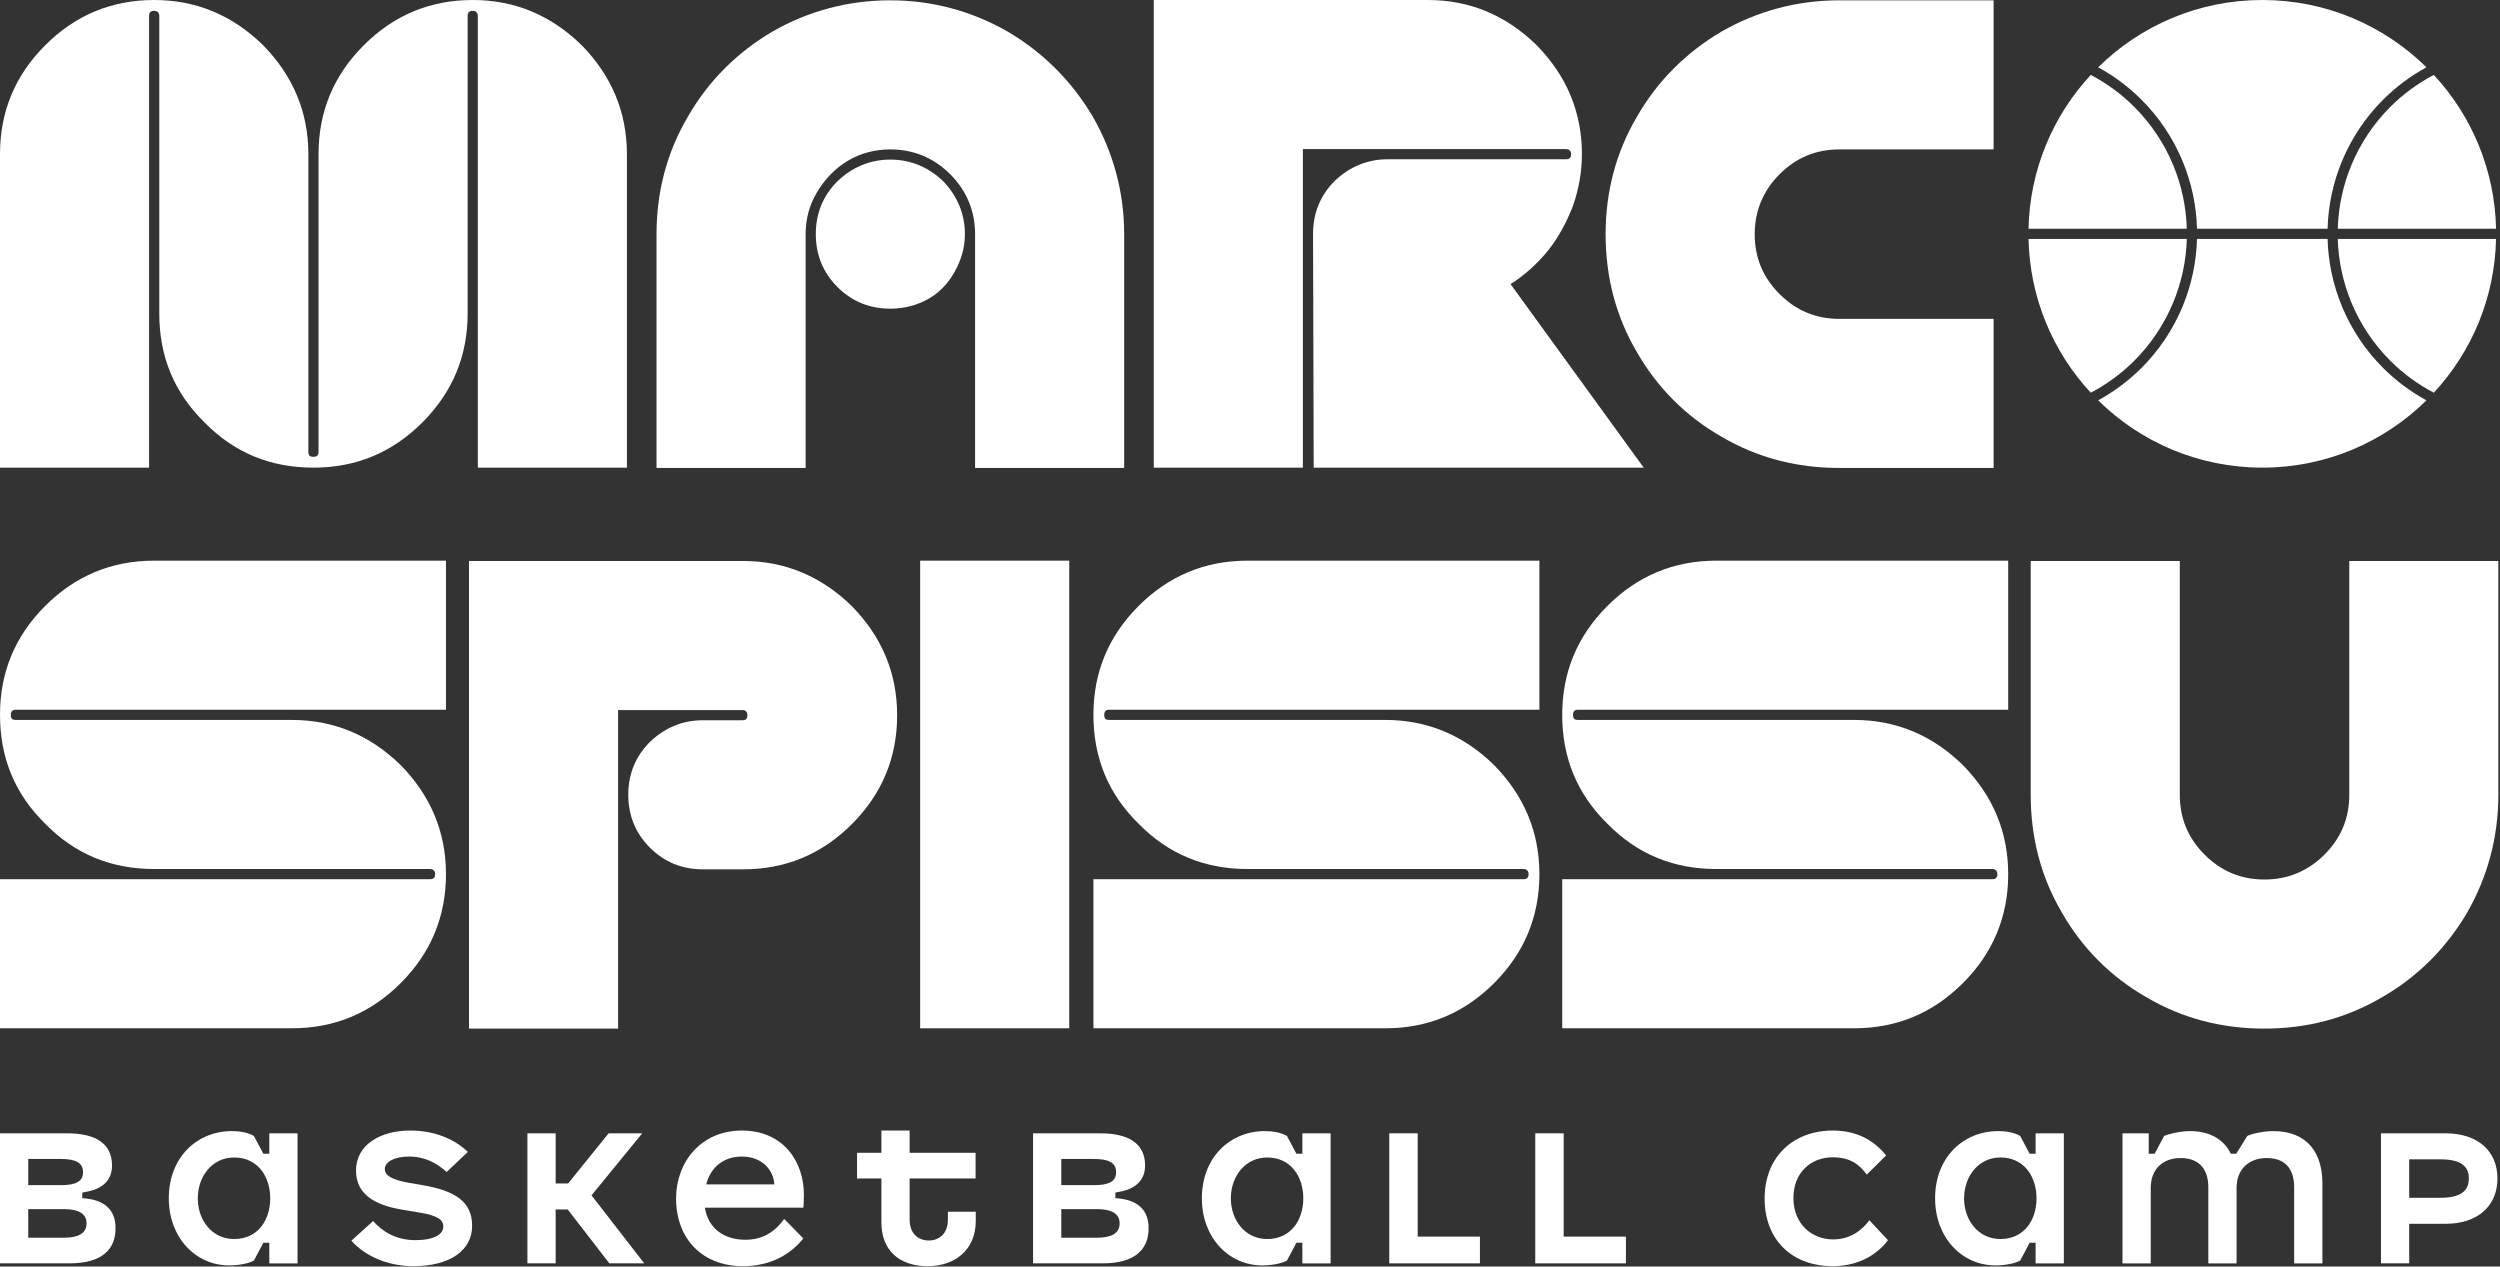 <svg width="981" height="497" viewBox="0 0 981 497" fill="none" xmlns="http://www.w3.org/2000/svg">
<rect x="0" y="0" width="981" height="497" fill="#333333" stroke="none"/>
<path fill-rule="evenodd" clip-rule="evenodd" d="M979.451 93.75H917.345C917.589 102.314 919.393 110.767 922.676 118.693C926.214 127.235 931.4 134.996 937.938 141.534C942.976 146.572 948.74 150.807 955.029 154.104C969.778 138.191 978.953 117.039 979.451 93.75ZM952.132 157.092C945.89 153.692 940.155 149.408 935.11 144.363C928.2 137.453 922.72 129.251 918.981 120.224C915.497 111.813 913.588 102.839 913.344 93.75L862.101 93.75C861.857 102.839 859.948 111.813 856.465 120.224C852.725 129.251 847.245 137.453 840.335 144.363C835.29 149.408 829.555 153.691 823.313 157.091C839.879 173.422 862.624 183.5 887.723 183.5C912.822 183.5 935.567 173.422 952.132 157.092ZM820.417 154.104C826.705 150.807 832.469 146.572 837.507 141.534C844.045 134.996 849.231 127.235 852.769 118.693C856.052 110.767 857.857 102.314 858.1 93.75H795.994C796.492 117.039 805.668 138.191 820.417 154.104ZM979.451 89.75H917.345C917.589 81.186 919.393 72.733 922.676 64.807C926.214 56.265 931.4 48.504 937.938 41.966C942.976 36.928 948.74 32.693 955.029 29.396C969.778 45.309 978.953 66.461 979.451 89.75ZM952.132 26.409C935.567 10.078 912.822 0 887.723 0C862.624 0 839.879 10.078 823.313 26.409C829.555 29.809 835.29 34.092 840.335 39.137C847.245 46.047 852.725 54.249 856.465 63.276C859.948 71.687 861.857 80.661 862.101 89.75L913.344 89.75C913.588 80.661 915.497 71.687 918.981 63.276C922.72 54.249 928.2 46.047 935.11 39.137C940.155 34.092 945.89 29.808 952.132 26.409ZM820.417 29.396C805.668 45.309 796.492 66.461 795.994 89.75H858.1C857.857 81.186 856.052 72.733 852.769 64.807C849.231 56.265 844.045 48.504 837.507 41.966C832.469 36.928 826.705 32.693 820.417 29.396Z" fill="white"/>
<path d="M796.851 220.125H855.351V311.875C855.351 321.125 858.601 328.875 865.101 335.375C871.601 341.875 879.351 345.125 888.601 345.125C897.601 345.125 905.601 341.875 912.101 335.375C918.601 328.875 921.851 321.125 921.851 311.875V220.125H980.351V311.875C980.351 328.625 976.101 344.125 968.101 358.125C959.851 372.125 948.601 383.375 934.601 391.375C920.601 399.625 905.101 403.625 888.601 403.625C871.851 403.625 856.351 399.625 842.351 391.375C828.351 383.375 817.101 372.125 809.101 358.125C800.851 344.125 796.851 328.625 796.851 311.875V220.125Z" fill="white"/>
<path d="M788.018 220V278.5H619.268C617.768 278.5 617.268 279.25 617.268 280.5C617.268 282 617.768 282.5 619.268 282.5H727.518C744.018 282.5 758.268 288.5 770.268 300.25C782.018 312.25 788.018 326.5 788.018 343C788.018 359.75 782.018 374 770.268 385.75C758.268 397.75 744.018 403.5 727.518 403.5H613.018V345H781.768C783.018 345 783.768 344.5 783.768 343C783.768 341.75 783.018 341 781.768 341H673.518C656.768 341 642.518 335.25 630.768 323.25C618.768 311.5 613.018 297.25 613.018 280.5C613.018 264 618.768 249.75 630.768 237.75C642.518 226 656.768 220 673.518 220H788.018Z" fill="white"/>
<path d="M604.062 220V278.5H435.312C433.813 278.5 433.312 279.25 433.312 280.5C433.312 282 433.813 282.5 435.312 282.5H543.562C560.062 282.5 574.313 288.5 586.312 300.25C598.062 312.25 604.062 326.5 604.062 343C604.062 359.75 598.062 374 586.312 385.75C574.313 397.75 560.062 403.5 543.562 403.5H429.062V345H597.812C599.062 345 599.812 344.5 599.812 343C599.812 341.75 599.062 341 597.812 341H489.562C472.813 341 458.562 335.25 446.812 323.25C434.812 311.5 429.062 297.25 429.062 280.5C429.062 264 434.812 249.75 446.812 237.75C458.562 226 472.813 220 489.562 220H604.062Z" fill="white"/>
<path d="M419.574 403.5H361.074V220H419.574V403.5Z" fill="white"/>
<path d="M291.536 220.125C308.036 220.125 322.286 226.125 334.286 237.875C346.036 249.875 352.036 264.125 352.036 280.625C352.036 297.375 346.036 311.625 334.286 323.375C322.286 335.375 308.036 341.125 291.536 341.125H275.786C267.786 341.125 260.786 338.375 255.036 332.625C249.286 326.875 246.536 319.875 246.536 311.875C246.536 303.875 249.286 296.875 255.036 291.125C260.786 285.625 267.786 282.625 275.786 282.625H291.536C292.536 282.625 293.286 282.125 293.286 280.625C293.286 279.375 292.536 278.625 291.536 278.625H242.536V403.625H184.036V220.125H291.536Z" fill="white"/>
<path d="M175 220V278.5H6.25C4.75 278.5 4.25 279.25 4.25 280.5C4.25 282 4.75 282.5 6.25 282.5H114.5C131 282.5 145.25 288.5 157.25 300.25C169 312.25 175 326.5 175 343C175 359.75 169 374 157.25 385.75C145.25 397.75 131 403.5 114.5 403.5H0V345H168.75C170 345 170.75 344.5 170.75 343C170.75 341.75 170 341 168.75 341H60.5C43.75 341 29.5 335.25 17.75 323.25C5.75 311.5 0 297.25 0 280.5C0 264 5.75 249.75 17.75 237.75C29.5 226 43.75 220 60.5 220H175Z" fill="white"/>
<path d="M721.794 58.625C712.544 58.625 704.794 61.875 698.294 68.375C691.794 74.875 688.544 82.875 688.544 91.875C688.544 101.125 691.794 108.875 698.294 115.375C704.794 121.875 712.544 125.125 721.794 125.125H782.294V183.625H721.794C705.044 183.625 689.544 179.625 675.544 171.375C661.544 163.375 650.294 152.125 642.294 138.125C634.044 124.125 630.044 108.625 630.044 91.875C630.044 75.375 634.044 59.875 642.294 45.875C650.294 31.875 661.544 20.625 675.544 12.375C689.544 4.375 705.044 0.125 721.794 0.125H782.294V58.625H721.794Z" fill="white"/>
<path d="M644.994 183.5H515.494L515.244 91.75C515.244 83.75 517.994 76.75 523.744 71C529.494 65.5 536.494 62.5 544.494 62.5H614.494C615.744 62.5 616.494 62 616.494 60.5C616.494 59.25 615.744 58.5 614.494 58.5H511.244V183.5H452.744V0H560.244C576.744 0 590.994 6 602.994 17.75C614.744 29.75 620.744 44 620.744 60.5C620.744 67.5 619.494 74.25 617.244 80.75C614.744 87.25 611.494 93.25 607.494 98.25C603.244 103.5 598.244 108 592.744 111.5L644.994 183.5Z" fill="white"/>
<path d="M349.372 121.125C341.372 121.125 334.372 118.375 328.622 112.625C322.872 106.875 320.122 99.875 320.122 91.875C320.122 83.875 322.872 76.875 328.622 71.125C334.372 65.625 341.372 62.625 349.372 62.625C357.372 62.625 364.372 65.625 370.122 71.125C375.622 76.875 378.622 83.875 378.622 91.875C378.622 97.375 377.122 102.125 374.622 106.625C372.122 111.125 368.622 114.875 364.122 117.375C359.622 119.875 354.622 121.125 349.372 121.125ZM441.122 91.875V183.625H382.622V91.875C382.622 82.875 379.372 74.875 372.872 68.375C366.372 61.875 358.372 58.625 349.372 58.625C343.372 58.625 337.622 60.125 332.622 63.125C327.622 66.125 323.622 70.375 320.622 75.375C317.622 80.375 316.122 85.875 316.122 91.875V183.625H257.622V91.875C257.622 75.375 261.622 59.875 269.872 45.875C277.872 31.875 289.122 20.625 303.122 12.375C317.122 4.375 332.622 0.125 349.372 0.125C365.872 0.125 381.372 4.375 395.372 12.375C409.372 20.625 420.622 31.875 428.872 45.875C436.872 59.875 441.122 75.375 441.122 91.875Z" fill="white"/>
<path d="M125 177.25V60.5C125 44 130.75 29.75 142.75 17.75C154.5 6 168.75 0 185.5 0C202 0 216.25 6 228.25 17.75C240 29.75 246 44 246 60.5V183.5H187.5V6.25C187.5 5 186.75 4.25 185.5 4.25C184 4.25 183.5 5 183.5 6.25V123C183.5 139.75 177.5 154 165.75 165.75C153.75 177.75 139.5 183.5 123 183.5C106.25 183.5 92 177.75 80.25 165.75C68.25 154 62.5 139.75 62.5 123V6.25C62.5 5 61.75 4.25 60.5 4.25C59 4.25 58.5 5 58.5 6.25V183.5H0V60.5C0 44 5.75 29.75 17.75 17.75C29.5 6 43.75 0 60.5 0C77 0 91.25 6 103.25 17.75C115 29.75 121 44 121 60.5V177.25C121 178.75 121.5 179.25 123 179.25C124.25 179.25 125 178.75 125 177.25Z" fill="white"/>
<path d="M959.662 480.218H945.375V495.744H934.295V444.718H959.662C972.419 444.718 980 451.789 980 462.431C980 473.074 972.419 480.218 959.662 480.218ZM957.621 454.923H945.375V470.012H957.621C965.348 470.012 968.774 467.461 968.774 462.431C968.774 457.401 965.348 454.923 957.621 454.923Z" fill="white"/>
<path d="M900.226 465.858C900.226 459.808 897.675 454.413 889.437 454.413C882.658 454.413 877.629 458.641 877.629 466.15V495.745H866.548V465.858C866.548 459.808 863.851 454.413 855.614 454.413C848.835 454.413 843.951 458.641 843.951 466.15V495.745H832.871V444.718H843.149V452.737H845.482L849.2 445.739C850.73 445.01 855.541 443.844 859.332 443.844C867.569 443.844 872.89 447.488 875.369 452.737H877.483L881.856 445.739C883.314 444.937 888.198 443.844 891.989 443.844C905.839 443.844 911.306 452.956 911.306 464.254V495.745H900.226V465.858Z" fill="white"/>
<path d="M783.025 496.547C769.831 496.547 759.334 485.612 759.334 470.232C759.334 453.976 770.56 443.844 784.045 443.844C787.253 443.844 790.241 444.354 792.72 445.739L796.437 452.737H798.77V444.718H809.85V495.745H798.77V487.654H796.437L792.72 494.651C790.606 495.818 786.67 496.547 783.025 496.547ZM770.706 470.232C770.706 478.76 776.246 486.196 784.993 486.196C794.251 486.196 799.135 478.76 799.135 470.232C799.135 461.703 794.251 454.195 784.993 454.195C776.246 454.195 770.706 461.703 770.706 470.232Z" fill="white"/>
<path d="M719.116 496.838C703.298 496.838 692.437 486.633 692.437 470.304C692.437 453.83 703.808 443.625 719.189 443.625C728.592 443.625 735.299 447.416 740.11 453.393L732.529 460.901C729.467 456.746 725.822 454.122 719.116 454.122C710.806 454.122 703.735 459.953 703.735 470.086C703.735 480.218 710.879 486.341 719.262 486.341C725.385 486.341 730.05 483.498 733.549 478.833L740.839 486.633C736.173 492.902 728.52 496.838 719.116 496.838Z" fill="white"/>
<path d="M602.438 495.744V444.718H613.591V485.247H638.011V495.744H602.438Z" fill="white"/>
<path d="M545.15 495.744V444.718H556.303V485.247H580.723V495.744H545.15Z" fill="white"/>
<path d="M495.304 496.547C482.11 496.547 471.613 485.612 471.613 470.232C471.613 453.976 482.839 443.844 496.325 443.844C499.532 443.844 502.521 444.354 504.999 445.739L508.717 452.737H511.049V444.718H522.129V495.745H511.049V487.654H508.717L504.999 494.651C502.885 495.818 498.949 496.547 495.304 496.547ZM482.985 470.232C482.985 478.76 488.525 486.196 497.272 486.196C506.53 486.196 511.414 478.76 511.414 470.232C511.414 461.703 506.53 454.195 497.272 454.195C488.525 454.195 482.985 461.703 482.985 470.232Z" fill="white"/>
<path d="M405.375 495.744V444.718H431.763C442.989 444.718 449.331 448.8 449.331 457.329C449.331 462.577 446.269 466.222 439.854 467.534L437.667 467.971V470.158L438.542 470.231C446.342 470.887 450.716 474.678 450.716 481.967C450.716 490.131 445.54 495.744 432.638 495.744H405.375ZM430.451 485.685C435.772 485.685 439.344 484.154 439.344 480.072C439.344 475.99 435.772 474.459 430.451 474.459H416.455V485.685H430.451ZM429.212 454.777H416.455V465.055H429.212C435.189 465.055 437.959 463.598 437.959 459.953C437.959 456.308 435.189 454.777 429.212 454.777Z" fill="white"/>
<path d="M382.89 479.198C382.89 489.986 375.163 496.838 364.011 496.838C352.858 496.838 345.86 490.642 345.86 479.635V462.432H336.311V452.372H345.86V443.625H356.94V452.372H382.817V462.432H356.94V478.615C356.94 484.3 360.585 486.779 364.448 486.779C368.311 486.779 371.956 484.3 371.956 478.615V475.48H382.89V479.198Z" fill="white"/>
<path d="M291.538 496.838C275.647 496.838 265.296 486.196 265.296 470.232C265.296 456.017 275.064 443.625 291.101 443.625C307.429 443.625 315.448 455.871 315.448 468.774C315.448 471.908 315.302 473.22 315.229 473.876H276.595C277.907 482.259 284.394 486.487 292.486 486.487C299.629 486.487 304.368 482.988 307.721 478.323L315.229 485.977C310.418 491.881 302.91 496.838 291.538 496.838ZM303.857 464.764C303.493 458.933 298.9 453.83 291.101 453.83C284.103 453.83 278.927 457.839 277.105 464.764H303.857Z" fill="white"/>
<path d="M218.038 474.605V495.744H206.958V444.718H218.038V464.399H222.922L238.813 444.718H252.007L232.107 469.065L252.809 495.744H239.105L222.776 474.605H218.038Z" fill="white"/>
<path d="M162.228 496.838C151.804 496.838 143.056 492.683 137.881 486.852L146.41 479.125C149.981 483.28 155.521 486.633 162.957 486.633C170.465 486.633 173.964 484.3 173.964 481.239C173.964 478.76 171.85 477.011 164.779 475.845L157.854 474.678C146.41 472.783 139.703 468.263 139.703 459.297C139.703 449.311 149.107 443.625 160.989 443.625C170.538 443.625 178.337 446.978 183.586 452.008L175.276 459.881C171.485 456.527 166.893 453.83 160.551 453.83C155.011 453.83 151.002 455.798 151.002 458.714C151.002 461.266 153.772 462.942 160.332 464.108L165.8 465.056C178.629 467.243 185.262 471.544 185.262 481.02C185.262 490.496 176.807 496.838 162.228 496.838Z" fill="white"/>
<path d="M89.929 496.547C76.735 496.547 66.238 485.612 66.238 470.232C66.238 453.976 77.464 443.844 90.95 443.844C94.157 443.844 97.146 444.354 99.624 445.739L103.342 452.737H105.674V444.718H116.754V495.745H105.674V487.654H103.342L99.624 494.651C97.51 495.818 93.574 496.547 89.929 496.547ZM77.61 470.232C77.61 478.76 83.15 486.196 91.897 486.196C101.155 486.196 106.039 478.76 106.039 470.232C106.039 461.703 101.155 454.195 91.897 454.195C83.15 454.195 77.61 461.703 77.61 470.232Z" fill="white"/>
<path d="M0 495.744V444.718H26.388C37.614 444.718 43.956 448.8 43.956 457.329C43.956 462.577 40.894 466.222 34.479 467.534L32.292 467.971V470.158L33.167 470.231C40.967 470.887 45.341 474.678 45.341 481.967C45.341 490.131 40.165 495.744 27.263 495.744H0ZM25.076 485.685C30.397 485.685 33.969 484.154 33.969 480.072C33.969 475.99 30.397 474.459 25.076 474.459H11.08V485.685H25.076ZM23.837 454.777H11.08V465.055H23.837C29.814 465.055 32.584 463.598 32.584 459.953C32.584 456.308 29.814 454.777 23.837 454.777Z" fill="white"/>
</svg>
